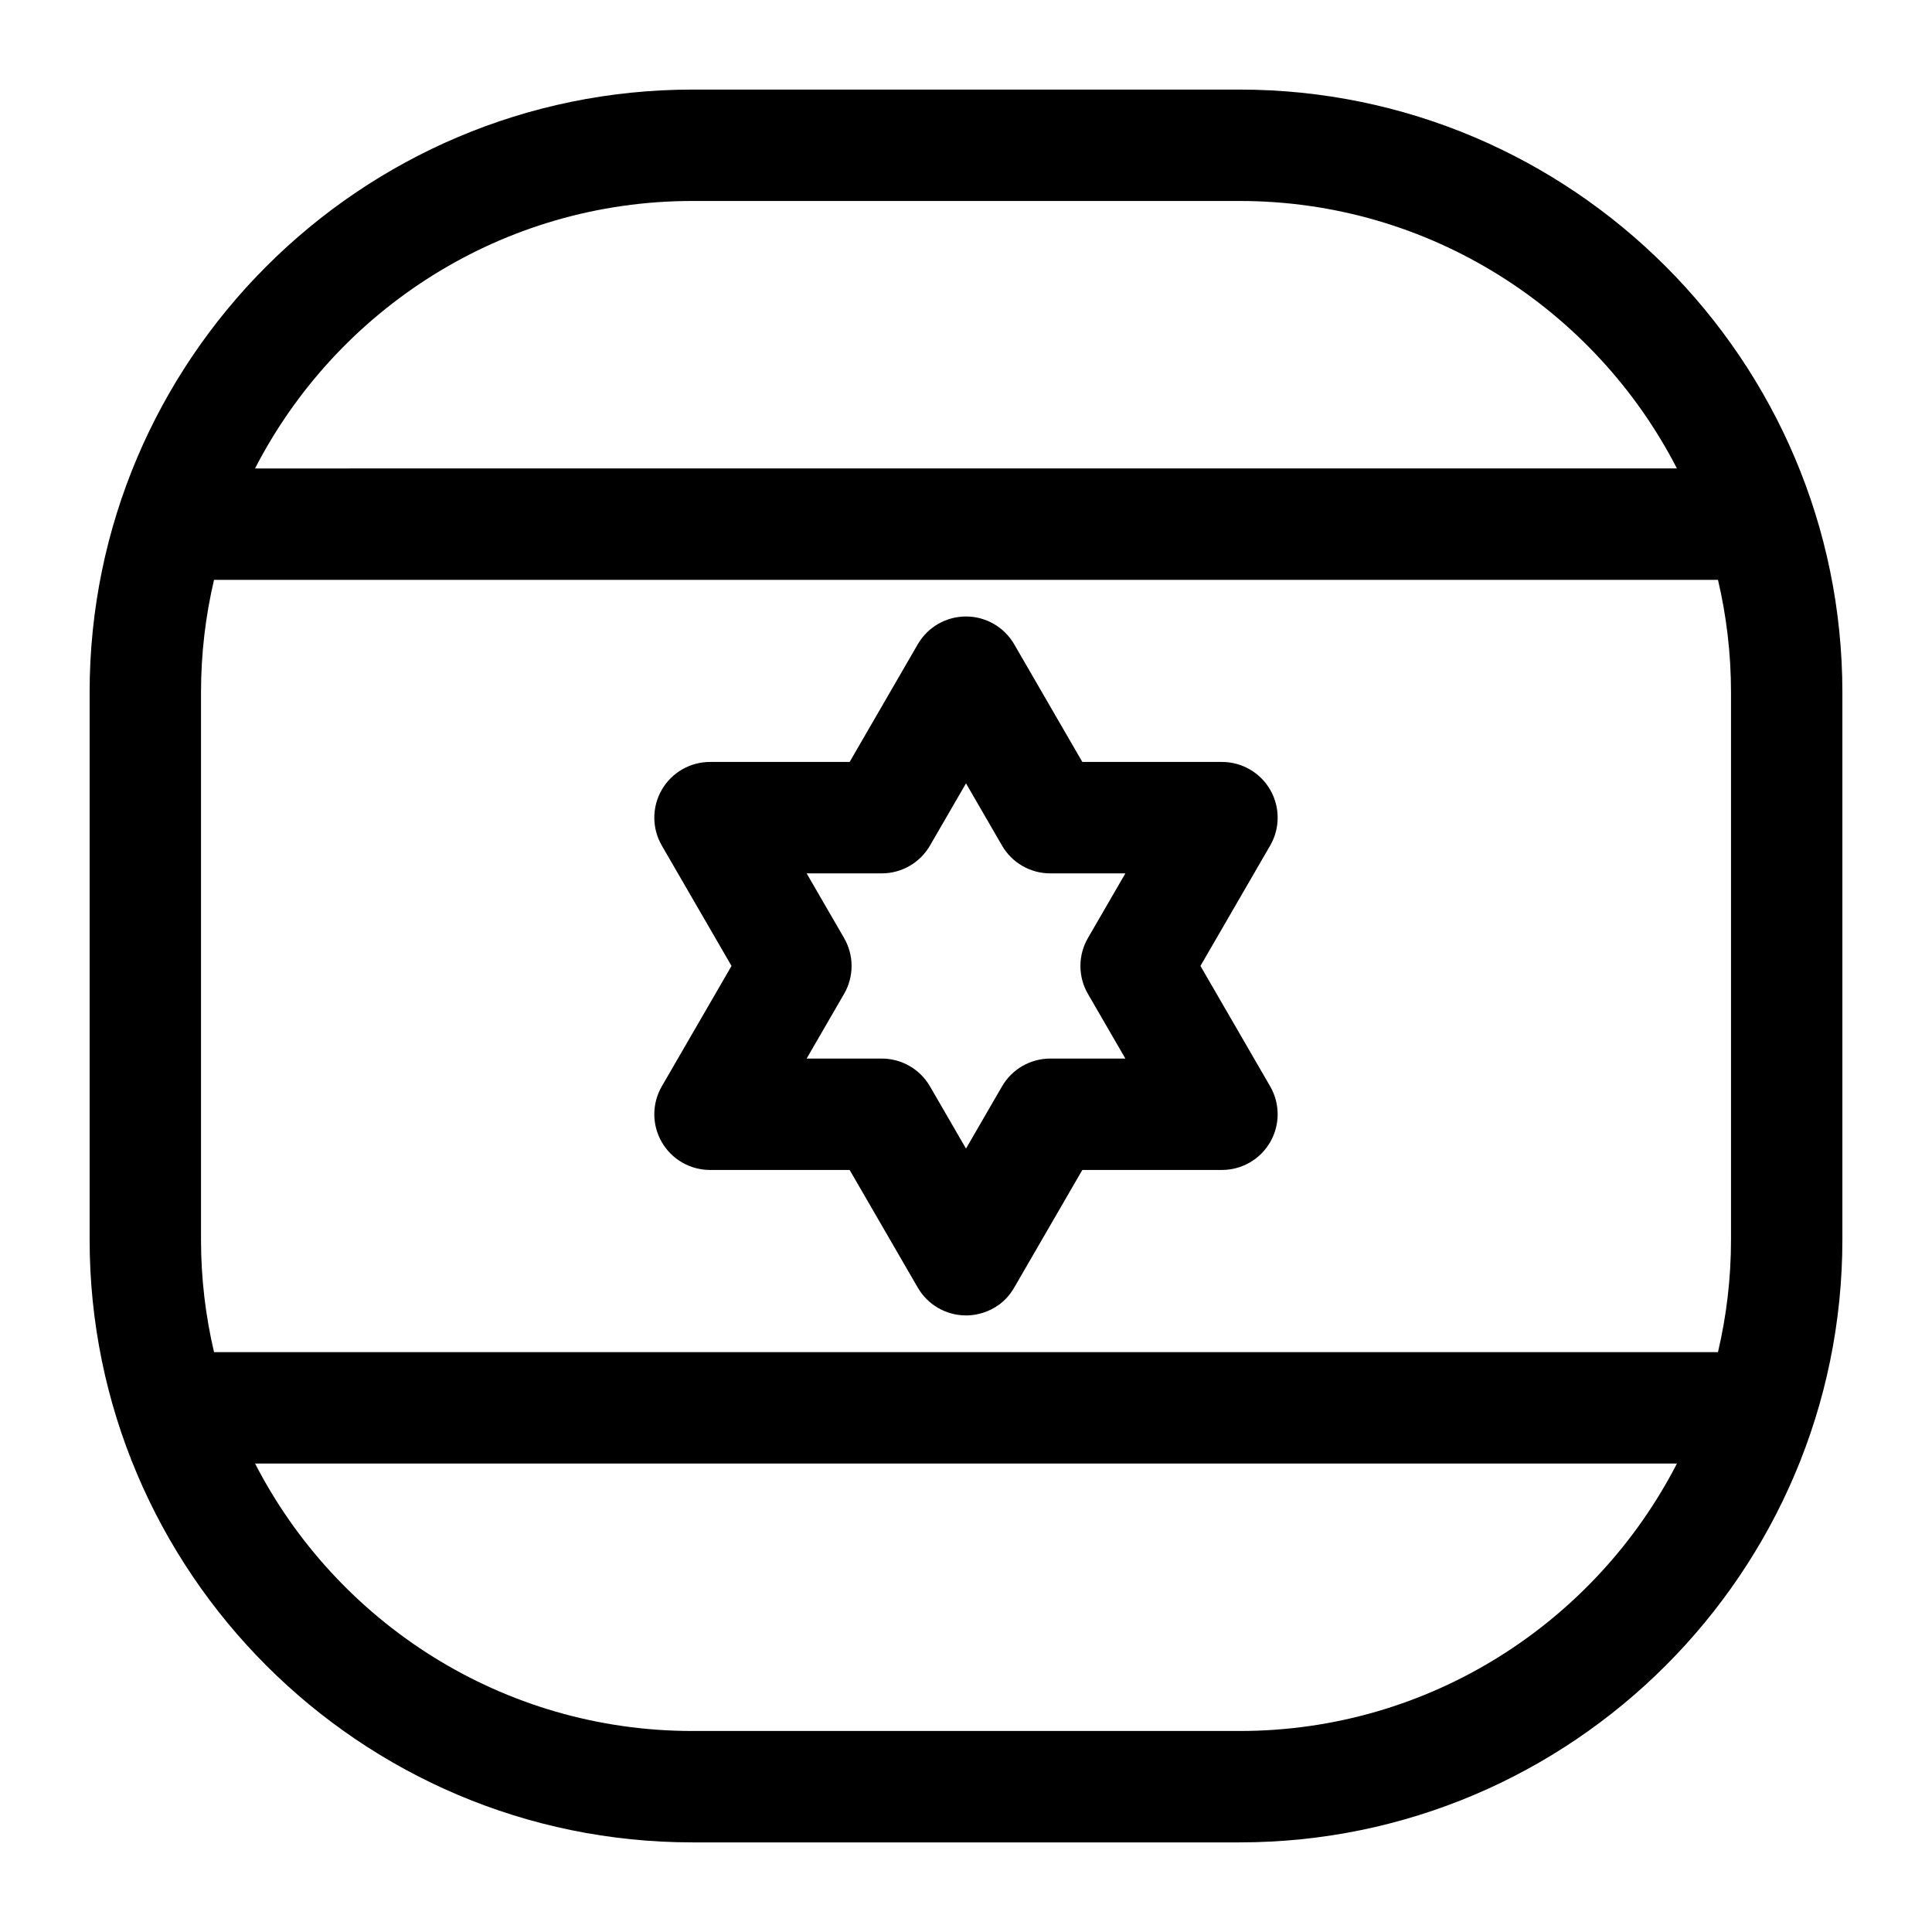 <?xml version="1.0" encoding="UTF-8"?>
<!-- Uploaded to: SVG Repo, www.svgrepo.com, Generator: SVG Repo Mixer Tools -->
<svg fill="#000000" width="800px" height="800px" version="1.1" viewBox="144 144 512 512" xmlns="http://www.w3.org/2000/svg">
 <path d="m472.5 167.74h-144.99c-88.094 0-159.76 71.664-159.76 159.75v145.01c0 88.09 71.668 159.75 159.76 159.75h144.99c88.09 0 159.75-71.664 159.75-159.75v-145.01c-0.004-88.086-71.668-159.75-159.75-159.75zm-275.23 304.76v-145.01c0-10.262 1.199-20.246 3.453-29.828h398.56c2.254 9.582 3.453 19.57 3.453 29.828v145.01c0 10.262-1.199 20.246-3.453 29.832h-398.56c-2.254-9.582-3.453-19.566-3.453-29.828zm130.24-275.24h144.99c50.445 0 94.285 28.832 115.9 70.879l-376.81 0.004c21.625-42.051 65.465-70.883 115.91-70.883zm144.99 405.47h-144.99c-50.449 0-94.289-28.832-115.91-70.879h376.81c-21.621 42.047-65.457 70.879-115.9 70.879zm-72.504-110.13c-5.266 0-10.133-2.805-12.773-7.363l-18.059-31.188h-37.004c-5.277 0-10.152-2.816-12.789-7.391-2.637-4.57-2.629-10.203 0.016-14.77l18.473-31.902-18.473-31.902c-2.644-4.566-2.648-10.195-0.016-14.77 2.637-4.57 7.512-7.391 12.789-7.391h37.004l18.059-31.188c2.641-4.559 7.508-7.363 12.773-7.363s10.133 2.805 12.773 7.363l18.059 31.188h37.004c5.277 0 10.152 2.816 12.789 7.391 2.637 4.57 2.629 10.203-0.016 14.77l-18.473 31.902 18.473 31.902c2.644 4.566 2.648 10.195 0.016 14.77-2.637 4.57-7.512 7.391-12.789 7.391h-37.004l-18.059 31.188c-4.504 7.777-12.773 7.363-12.773 7.363zm-42.23-68.07h19.91c5.266 0 10.133 2.805 12.773 7.363l9.551 16.492 9.551-16.492c2.641-4.559 7.508-7.363 12.773-7.363h19.91l-9.926-17.141c-2.648-4.574-2.648-10.219 0-14.793l9.926-17.141h-19.91c-5.266 0-10.133-2.805-12.773-7.363l-9.551-16.496-9.551 16.492c-2.641 4.559-7.508 7.363-12.773 7.363h-19.91l9.926 17.141c2.648 4.574 2.648 10.219 0 14.793z"/>
</svg>